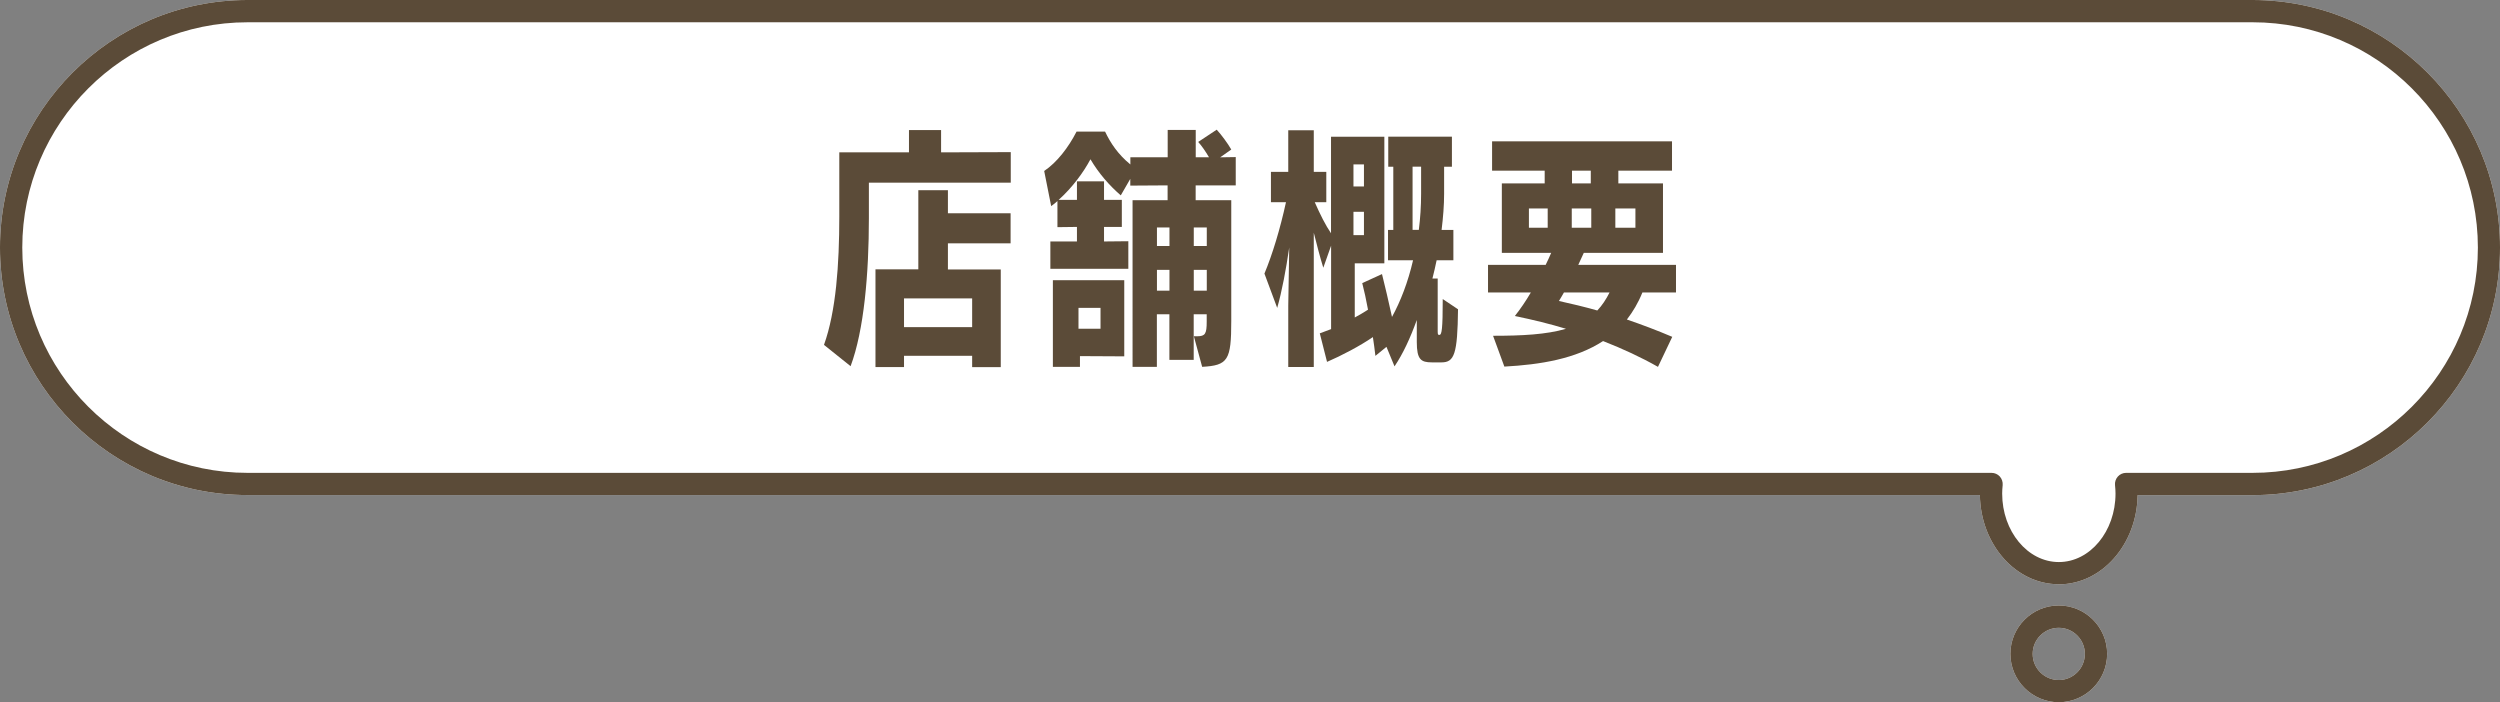 <?xml version="1.0" encoding="UTF-8"?><svg id="_レイヤー_2" xmlns="http://www.w3.org/2000/svg" viewBox="0 0 307.49 86.37"><rect x="0" y="0" width="307.49" height="86.37" fill="#808080" stroke="none"/><defs><style>.cls-1{fill:#fff;}.cls-2{fill:#5b4b38;}</style></defs><g id="_レイヤー_1-2"><g><g><path class="cls-1" d="M253.22,86.37c-3.28,0-5.95-2.67-5.95-5.95s2.67-5.95,5.95-5.95,5.95,2.67,5.95,5.95-2.67,5.95-5.95,5.95Zm0-9.15c-1.77,0-3.21,1.44-3.21,3.21s1.44,3.21,3.21,3.21,3.21-1.44,3.21-3.21-1.44-3.21-3.21-3.21Z"/><path class="cls-1" d="M253.22,71.86c-5.3,0-9.61-4.9-9.7-10.97H30.45C13.66,60.9,0,47.24,0,30.45S13.66,0,30.45,0h246.59c16.79,0,30.45,13.66,30.45,30.45s-13.66,30.45-30.45,30.45h-14.12c-.09,6.06-4.41,10.97-9.7,10.97Z"/></g><g><path class="cls-2" d="M253.22,86.37c-3.28,0-5.95-2.67-5.95-5.95s2.67-5.95,5.95-5.95,5.95,2.67,5.95,5.95-2.67,5.95-5.95,5.95Zm0-9.15c-1.77,0-3.21,1.44-3.21,3.21s1.44,3.21,3.21,3.21,3.21-1.44,3.21-3.21-1.44-3.21-3.21-3.21Z"/><path class="cls-2" d="M253.22,71.86c-5.3,0-9.61-4.9-9.7-10.97H30.45C13.66,60.9,0,47.24,0,30.45S13.66,0,30.45,0h246.59c16.79,0,30.45,13.66,30.45,30.45s-13.66,30.45-30.45,30.45h-14.12c-.09,6.06-4.41,10.97-9.7,10.97ZM30.45,2.74C15.17,2.74,2.74,15.17,2.74,30.45s12.43,27.71,27.71,27.71H244.95c.39,0,.76,.16,1.02,.45s.38,.67,.35,1.06c-.04,.38-.06,.72-.06,1.04,0,4.64,3.13,8.42,6.97,8.42s6.97-3.78,6.97-8.42c0-.31-.02-.65-.06-1.04-.04-.39,.09-.77,.35-1.06,.26-.29,.63-.45,1.02-.45h15.55c15.28,0,27.71-12.43,27.71-27.71s-12.43-27.71-27.71-27.71H30.45Z"/></g><g><path class="cls-2" d="M101.35,42.41c1.48-4.13,1.88-9.89,1.88-15.75v-7.92h8.57v-2.74h3.95v2.74l8.57-.03v3.76h-17.45v4.35c0,6.81-.59,13.78-2.25,18.22l-3.27-2.62Zm18.22,2.74v-1.39h-8.38v1.39h-3.51v-12.02h5.27v-9.74h3.64v2.84h7.71v3.7h-7.71v3.21h6.5v12.02h-3.51Zm0-8.45h-8.38v3.54h8.38v-3.54Z"/><path class="cls-2" d="M146.85,41.36h.4c.99,0,1.17-.31,1.17-1.79v-.92h-1.6v5.61h-2.99v-5.61h-1.54v6.47h-2.99V24.62h4.31v-1.82l-4.59,.03v-.83l-1.17,2.03c-1.42-1.23-2.71-2.71-3.73-4.44-.83,1.57-2.22,3.48-3.91,4.99h2.25v-2.28h3.33v2.28h2.19v3.33h-2.19v1.79l2.99-.03v3.39h-9.59v-3.36h3.27v-1.79l-2.4,.03v-3.21c-.25,.22-.49,.43-.77,.62l-.86-4.32c1.57-1.05,2.99-2.9,3.98-4.84h3.51c.68,1.42,1.57,2.77,3.11,4.04v-.89h4.59v-3.36h3.45v3.36h1.63c-.4-.68-.92-1.45-1.33-1.88l2.28-1.51c.55,.59,1.39,1.73,1.79,2.44l-1.36,.96,1.91-.03v3.48h-4.93v1.82h4.38v14.86c0,4.84-.4,5.46-3.58,5.64l-1.02-3.76Zm-14.02,2.43v1.33h-3.33v-10.66h8.78v9.37l-5.46-.03Zm2.53-5.92h-2.71v2.56h2.71v-2.56Zm8.48-9.89h-1.54v2.28h1.54v-2.28Zm0,5.21h-1.54v2.56h1.54v-2.56Zm4.59-5.21h-1.6v2.28h1.6v-2.28Zm0,5.21h-1.6v2.56h1.6v-2.56Z"/><path class="cls-2" d="M176.11,44.57c-1.33,0-1.85-.34-1.85-2.5v-2.71c-.8,2.22-1.7,4.16-2.74,5.7l-.99-2.4-1.36,1.11c-.09-.77-.19-1.54-.31-2.31-1.57,1.08-3.85,2.28-5.64,3.05l-.89-3.51,1.39-.52v-10.26l-.96,2.71c-.4-1.29-.8-2.84-1.17-4.31v16.52h-3.14v-7.55l.12-7.15c-.4,2.74-.89,5.36-1.48,7.43l-1.57-4.22c.99-2.37,1.94-5.52,2.65-8.78h-1.85v-3.73h2.13v-5.12h3.14v5.12h1.54v3.73h-1.42c.65,1.48,1.33,2.84,2,3.82v-11.87h6.56v15.57h-3.64v6.66c.59-.31,1.14-.65,1.63-.96-.22-1.2-.46-2.31-.71-3.27l2.43-1.11c.34,1.36,.83,3.42,1.23,5.27,1.05-1.91,1.97-4.28,2.59-6.97h-3.08v-3.73h.65v-7.77h-.62v-3.7h7.83v3.7h-.96v3.33c0,1.39-.12,2.9-.31,4.44h1.45v3.73h-2.06c-.15,.77-.34,1.51-.52,2.25h.65v6.5c0,.43,.06,.43,.22,.43,.28,0,.4-.71,.4-4.41l1.88,1.26c-.06,5.52-.46,6.53-2.03,6.53h-1.2Zm-8.35-24.35h-1.29v2.71h1.29v-2.71Zm0,5.83h-1.29v2.87h1.29v-2.87Zm6.75,2.22c.18-1.42,.28-2.93,.28-4.44v-3.33h-1.05v7.77h.77Z"/><path class="cls-2" d="M203.92,45.12c-2.06-1.17-4.32-2.22-6.75-3.17-3.36,2.19-7.71,2.9-12.14,3.14l-1.39-3.79c3.54,0,6.56-.15,8.97-.86-1.94-.59-4.04-1.11-6.29-1.57,.68-.86,1.36-1.85,1.97-2.9h-5.27v-3.39h7.09c.25-.52,.49-1.02,.68-1.48h-6.07v-8.54h5.27v-1.57h-6.47v-3.61h22.13v3.61h-6.6v1.57h5.49v8.54h-9.74l-.68,1.48h12.02v3.39h-4.13c-.52,1.29-1.17,2.37-1.91,3.33,1.82,.62,3.7,1.33,5.58,2.13l-1.76,3.7Zm-13.56-19.48h-2.31v2.37h2.31v-2.37Zm2,10.33c-.22,.4-.43,.74-.62,1.05,1.54,.34,3.11,.71,4.72,1.17,.59-.62,1.08-1.36,1.51-2.22h-5.61Zm3.36-10.33h-2.4v2.37h2.4v-2.37Zm-.06-4.65h-2.31v1.57h2.31v-1.57Zm5.49,4.65h-2.47v2.37h2.47v-2.37Z"/></g></g></g></svg>